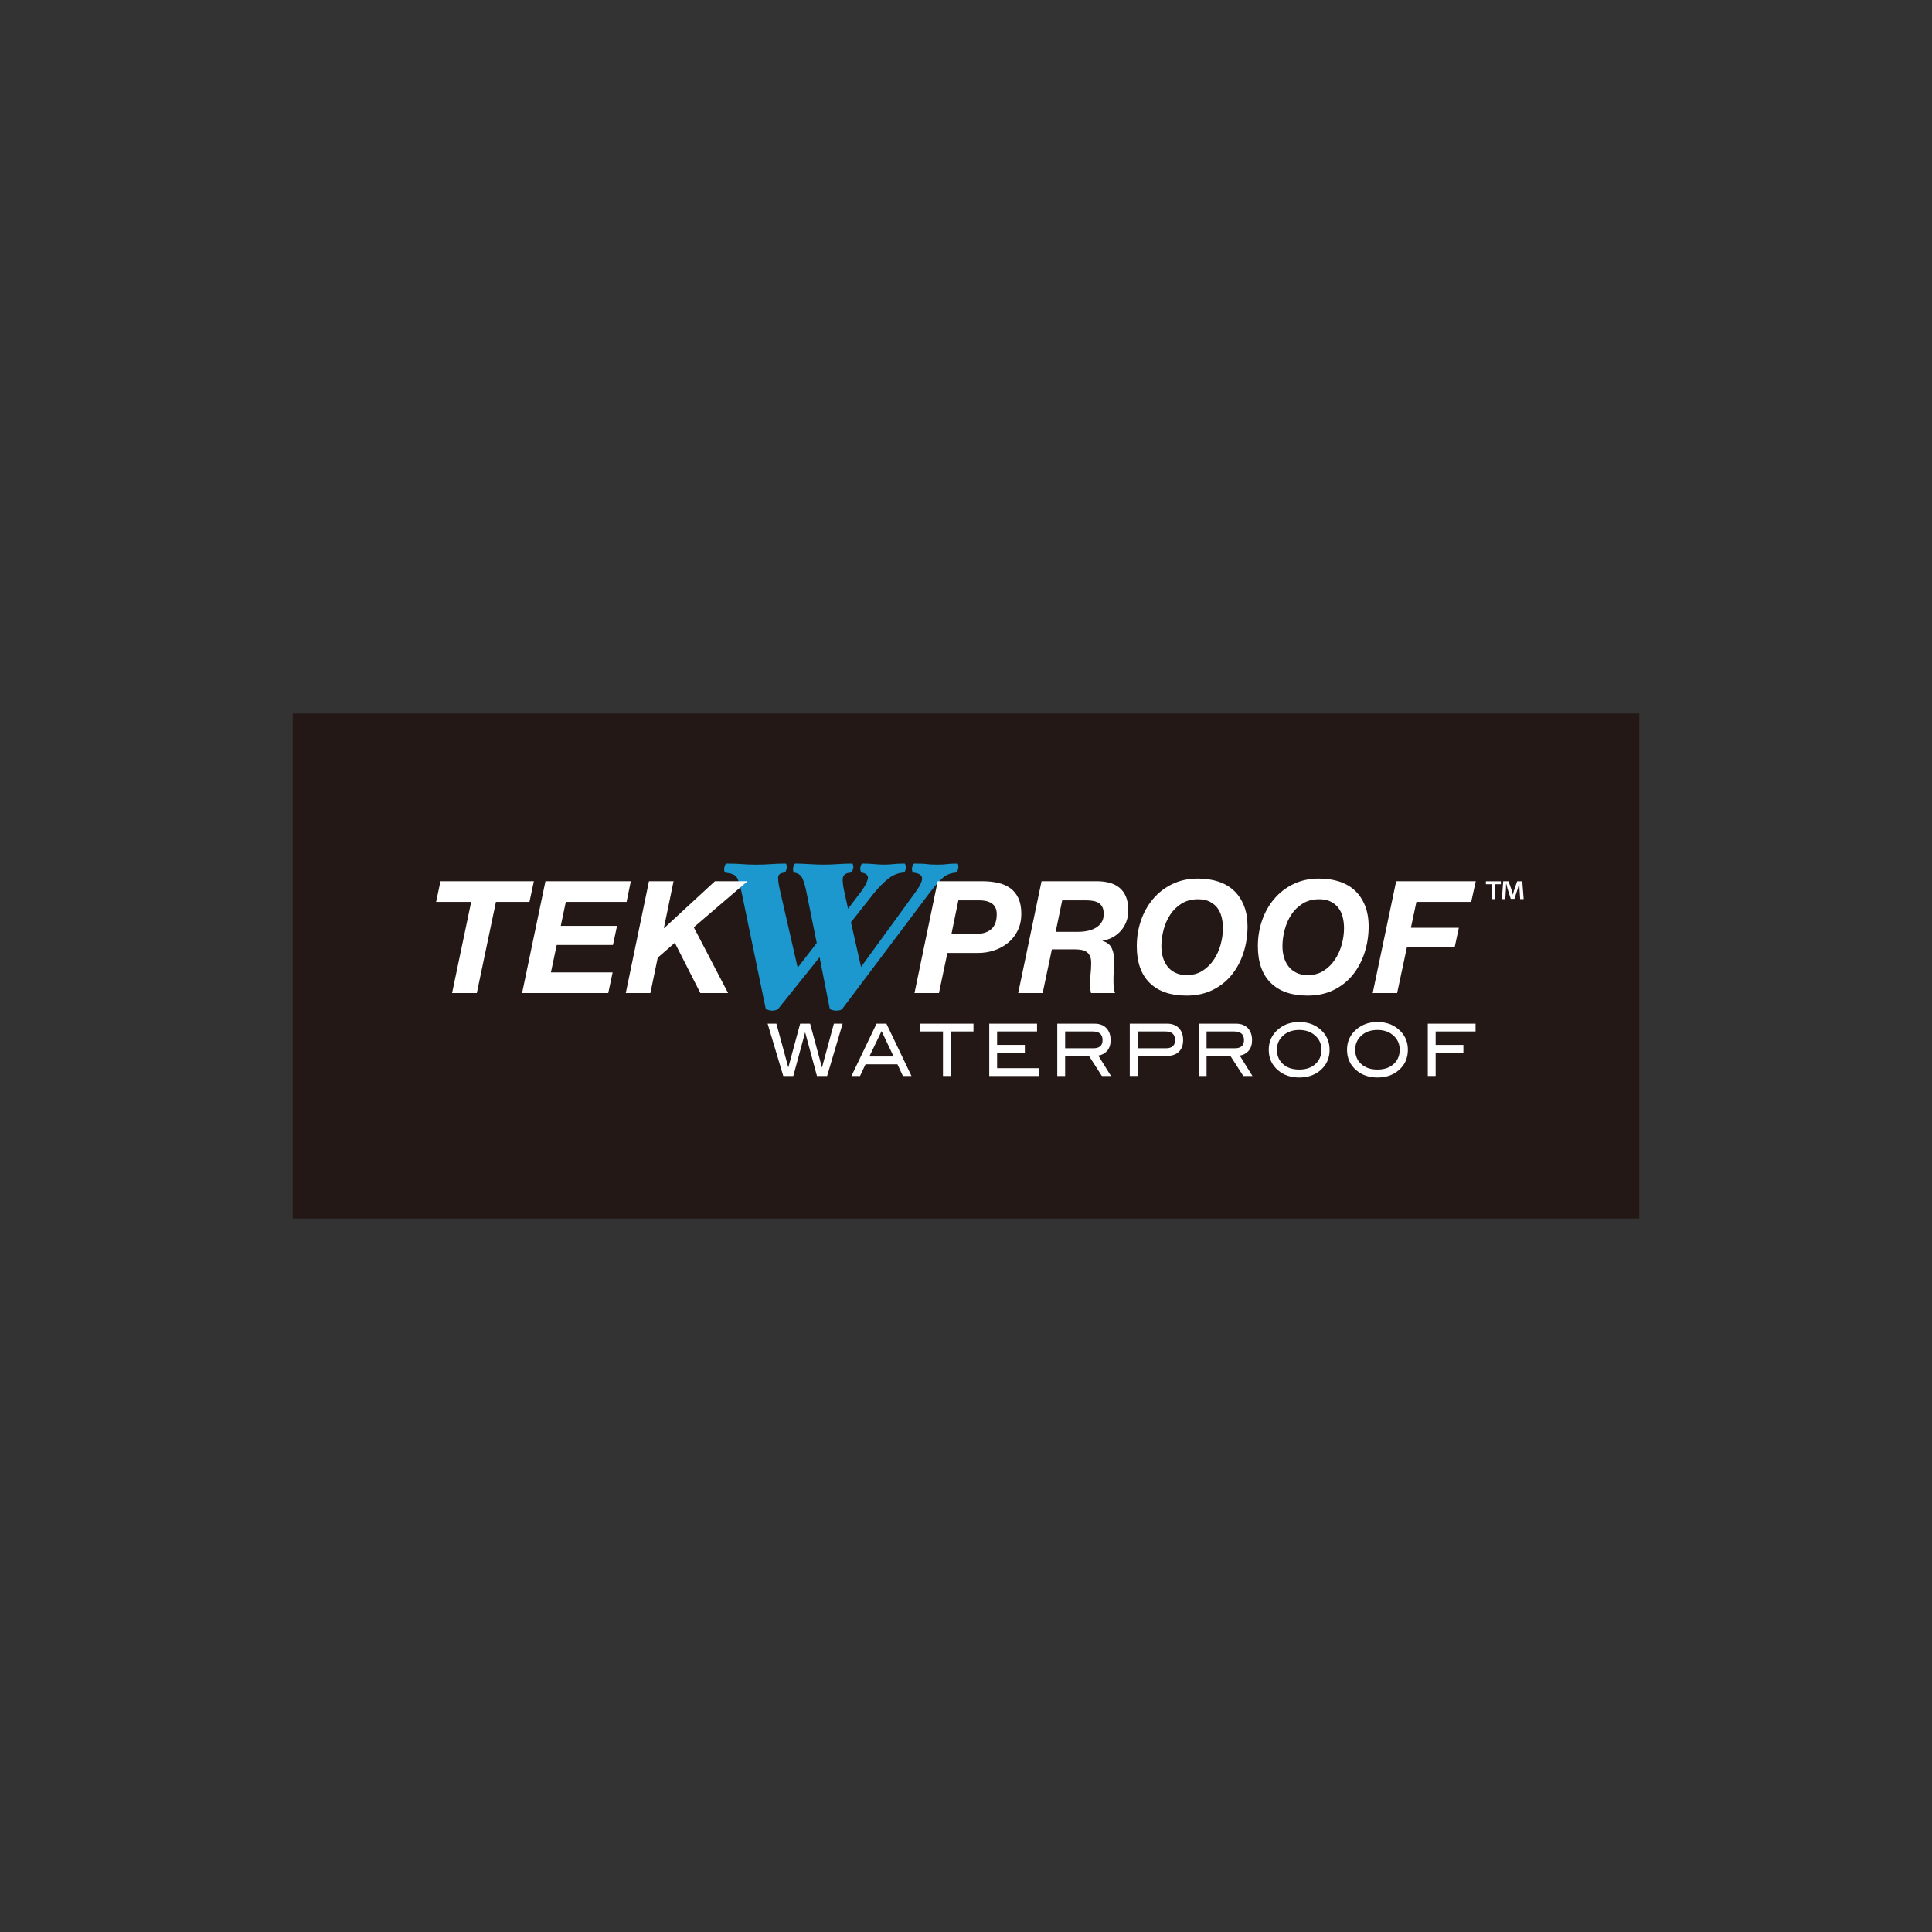 <?xml version="1.0" encoding="UTF-8"?><svg id="a" xmlns="http://www.w3.org/2000/svg" viewBox="0 0 241 241"><rect x="0" y="0" width="241" height="241" fill="#333333" stroke="none"/><defs><style>.b{fill:#231815;}.b,.c,.d{stroke-width:0px;}.c{fill:#fff;}.d{fill:#1c98ce;}</style></defs><rect class="b" x="36.514" y="89.005" width="167.971" height="62.989"/><path class="d" d="m119.552,108.161c0,.087-.029.22-.09.408-.061.188-.133.281-.22.281-.653.051-1.194.267-1.624.645-.431.381-.997,1.027-1.704,1.938l-10.858,14.427c-.018.053-.098.098-.243.143-.148.045-.315.066-.503.066-.191,0-.371-.03-.543-.09-.172-.063-.259-.109-.259-.142l-1.273-6.43-5.174,6.455c-.034.05-.125.095-.272.14-.146.045-.315.066-.503.066-.17,0-.344-.037-.514-.104-.173-.069-.257-.122-.257-.153l-3.019-14.56c-.207-.947-.41-1.562-.608-1.846-.196-.284-.677-.469-1.432-.556-.048-.018-.083-.079-.101-.191-.018-.109-.026-.191-.026-.241,0-.119.029-.264.09-.436.061-.167.124-.254.193-.254.842,0,1.497.021,1.961.066.465.04,1.048.064,1.755.064.651,0,1.275-.024,1.868-.064.593-.045,1.201-.066,1.818-.066.034,0,.066.042.092.127.026.087.039.188.039.305,0,.104-.032.243-.09.423-.061.178-.123.267-.194.267-.449.035-.706.191-.773.466-.069.275,0,.858.206,1.755l2.209,9.638,2.379-3.078-1.312-6.481c-.19-.897-.387-1.49-.593-1.783s-.516-.466-.929-.518c-.051-.018-.085-.079-.101-.191-.019-.109-.029-.191-.029-.241,0-.119.032-.264.092-.436.06-.167.135-.254.219-.254.447,0,1.021.021,1.715.066.698.04,1.288.064,1.768.064.568,0,1.169-.024,1.805-.064.636-.045,1.239-.066,1.807-.066.016,0,.043.042.077.127.032.087.05.188.05.305,0,.104-.034.243-.103.423-.067.178-.138.267-.206.267-.498.035-.813.191-.942.466-.129.275-.106.829.066,1.656l.519,2.392,1.545-2.029c.466-.604.765-1.145.904-1.619.137-.473-.119-.762-.773-.866-.053-.018-.087-.079-.103-.191-.019-.109-.035-.191-.055-.241,0-.119.024-.264.077-.436.051-.167.12-.254.207-.254.532,0,1.024.021,1.471.066.449.04.866.064,1.263.064.38,0,.743-.024,1.096-.064.351-.045.828-.066,1.431-.066.016,0,.047.048.092.14.042.093.065.193.065.293,0,.104-.026.243-.079.423-.052.178-.119.267-.206.267-.671.035-1.302.286-1.895.749-.593.466-1.201,1.08-1.82,1.837l-2.856,3.614,1.259,5.568,6.763-9.286c.603-.826.886-1.432.85-1.808-.034-.378-.413-.603-1.138-.674-.034-.018-.065-.079-.092-.191-.026-.109-.039-.191-.039-.241,0-.119.031-.264.089-.436.063-.167.135-.254.22-.254.741,0,1.262.021,1.562.066.301.04.734.064,1.302.064.516,0,.915-.024,1.199-.064.283-.045.717-.066,1.302-.066.035,0,.064.042.092.127.024.087.037.188.037.305Z"/><path class="c" d="m54.4,112.505l.546-2.577h11.648l-.548,2.577h-4.183l-2.385,11.371h-3.086l2.384-11.371h-4.375Z"/><path class="c" d="m78.689,109.928l-.529,2.577h-7.581l-.627,2.99h7.017l-.508,2.385h-7.017l-.722,3.417h7.698l-.547,2.578h-10.747l2.913-13.948h10.649Z"/><path class="c" d="m84.022,109.928l-1.21,5.841h.039l6.328-5.841h4.065l-6.701,5.743,4.279,8.204h-3.458l-3.186-6.269-2.132,1.855-.916,4.414h-3.069l2.892-13.948h3.069Z"/><path class="c" d="m122.556,109.928c.704,0,1.35.069,1.944.204.593.135,1.106.362,1.533.672.431.312.767.731,1.006,1.252.241.521.362,1.167.362,1.934,0,.77-.145,1.456-.44,2.062-.291.604-.688,1.117-1.191,1.533-.5.416-1.077.736-1.728.958-.653.222-1.342.333-2.07.333h-3.794l-1.054,4.999h-3.048l2.894-13.948h5.587Zm-.741,6.565c.78,0,1.397-.198,1.846-.597.448-.397.674-1.013.674-1.847,0-.352-.063-.642-.185-.87-.124-.228-.293-.403-.5-.527-.207-.122-.438-.212-.691-.265-.257-.053-.519-.076-.792-.076h-2.62l-.859,4.181h3.128Z"/><path class="c" d="m136.586,109.928c.625-.014,1.194.04,1.709.164.516.125.955.333,1.32.627.365.292.646.672.84,1.143.196.468.294,1.042.294,1.718,0,.469-.08.918-.236,1.347-.154.431-.378.812-.664,1.143-.286.336-.625.611-1.016.833-.391.22-.82.365-1.291.429v.04c.574.182.958.498,1.154.947.198.449.292.955.292,1.516,0,.312-.016.685-.048,1.122-.032.437-.047.87-.047,1.299,0,.315.01.608.037.889.027.281.079.527.158.731h-2.992c-.039-.167-.072-.326-.098-.477-.026-.146-.039-.301-.039-.46,0-.468.026-.941.077-1.415.053-.476.079-.947.079-1.418,0-.339-.05-.616-.148-.829-.095-.217-.233-.389-.408-.519-.175-.13-.389-.217-.633-.263-.249-.045-.524-.069-.821-.069h-2.893l-1.151,5.451h-3.051l2.913-13.948h6.663Zm-2.072,6.309c.418,0,.815-.042,1.191-.127.379-.083.715-.214,1.008-.39s.526-.405.704-.683c.175-.283.262-.616.262-1.006,0-.379-.061-.681-.183-.908-.125-.228-.291-.402-.5-.518-.207-.119-.45-.196-.724-.235-.273-.04-.561-.058-.858-.058h-2.913l-.818,3.925h2.83Z"/><path class="c" d="m142.331,114.811c.35-1.016.857-1.913,1.514-2.686.656-.776,1.458-1.392,2.403-1.848.944-.455,2.001-.682,3.175-.682.94,0,1.791.125,2.561.38.77.255,1.418.635,1.953,1.141.535.511.95,1.135,1.241,1.877.296.743.441,1.603.441,2.58,0,1.148-.171,2.241-.508,3.282-.339,1.043-.83,1.961-1.476,2.757-.643.794-1.439,1.423-2.384,1.886s-2.03.694-3.254.694c-1.979,0-3.507-.527-4.583-1.583-1.074-1.056-1.611-2.582-1.611-4.573,0-1.133.175-2.21.527-3.225Zm2.726,4.592c.122.431.312.81.567,1.143.253.333.579.595.974.789.399.196.878.296,1.437.296.756,0,1.413-.18,1.976-.539.558-.358,1.027-.82,1.405-1.387.376-.566.662-1.196.85-1.887.188-.69.283-1.366.283-2.03,0-.495-.053-.96-.166-1.397-.109-.437-.289-.817-.535-1.143-.249-.326-.569-.585-.96-.781-.389-.196-.873-.293-1.445-.293-.781,0-1.463.177-2.043.535-.579.358-1.056.82-1.424,1.386-.373.568-.651,1.201-.833,1.897-.18.698-.273,1.379-.273,2.043,0,.482.063.936.187,1.368Z"/><path class="c" d="m157.434,114.811c.351-1.016.859-1.913,1.518-2.686.656-.776,1.458-1.392,2.402-1.848.942-.455,2.005-.682,3.175-.682.939,0,1.793.125,2.559.38.768.255,1.421.635,1.954,1.141.535.511.95,1.135,1.241,1.877.294.743.442,1.603.442,2.58,0,1.148-.171,2.241-.51,3.282-.339,1.043-.831,1.961-1.476,2.757-.645.794-1.439,1.423-2.384,1.886-.947.463-2.029.694-3.252.694-1.982,0-3.509-.527-4.585-1.583-1.072-1.056-1.61-2.582-1.61-4.573,0-1.133.173-2.21.525-3.225Zm2.728,4.592c.122.431.31.81.566,1.143.253.333.58.595.976.789.399.196.878.296,1.437.296.756,0,1.415-.18,1.974-.539.561-.358,1.027-.82,1.405-1.387.379-.566.664-1.196.854-1.887.188-.69.281-1.366.281-2.03,0-.495-.055-.96-.166-1.397-.109-.437-.291-.817-.537-1.143-.248-.326-.566-.585-.958-.781-.389-.196-.871-.293-1.447-.293-.78,0-1.461.177-2.041.535-.58.358-1.054.82-1.426,1.386-.371.568-.648,1.201-.83,1.897-.183.698-.275,1.379-.275,2.043,0,.482.061.936.187,1.368Z"/><path class="c" d="m184.09,109.928l-.571,2.577h-6.835l-.686,3.226h5.98l-.51,2.382h-5.957l-1.232,5.763h-3.047l2.929-13.948h9.929Z"/><path class="c" d="m187.219,109.936v.366h-.712v1.857h-.44v-1.857h-.714v-.366h1.866Zm2.406,2.223l-.084-1.309c-.008-.171-.008-.386-.016-.621h-.022c-.056.195-.124.455-.19.661l-.402,1.238h-.458l-.402-1.27c-.04-.173-.104-.434-.156-.628h-.023c0,.204-.01.418-.016.621l-.084,1.309h-.424l.164-2.223h.66l.387,1.085c.048.174.09.336.146.571h.01c.056-.206.104-.397.154-.559l.384-1.096h.636l.174,2.223h-.44Z"/><path class="c" d="m105.11,127.693l-1.934,6.525h-1.268l-1.474-5.451-1.477,5.451h-1.252l-1.95-6.525h1.091l1.489,5.462,1.477-5.462h1.243l1.48,5.473,1.485-5.473h1.09Z"/><path class="c" d="m113.699,134.218h-1.071l-.68-1.459h-3.982l-.683,1.459h-1.071l3.128-6.525h1.233l3.125,6.525Zm-2.226-2.433l-1.506-3.164-1.522,3.164h3.028Z"/><path class="c" d="m121.434,128.664h-2.826v5.554h-.981v-5.554h-2.824v-.971h6.631v.971Z"/><path class="c" d="m129.589,134.218h-6.189v-6.525h5.962v.971h-4.982v1.678h3.461v.972h-3.461v1.93h5.208v.972Z"/><path class="c" d="m138.586,134.218h-1.138l-1.6-2.488h-2.983v2.488h-.979v-6.525h4.658c.622,0,1.109.183,1.465.551.354.371.53.871.53,1.503,0,.553-.145 1-.432,1.333-.269.313-.635.513-1.103.595l1.582,2.543Zm-2.186-3.461c.757,0,1.135-.338,1.135-1.01,0-.722-.408-1.083-1.226-1.083h-3.443v2.093h3.535Z"/><path class="c" d="m145.616,127.693c.606,0,1.083.183,1.437.551.354.371.532.866.532,1.485,0,.648-.185,1.143-.553,1.487-.366.341-.902.513-1.603.513h-3.521v2.488h-.98v-6.525h4.687Zm-.172,3.064c.755,0,1.136-.338,1.136-1.01,0-.722-.402-1.083-1.199-1.083h-3.472v2.093h3.535Z"/><path class="c" d="m156.232,134.218h-1.141l-1.599-2.488h-2.984v2.488h-.98v-6.525h4.662c.621,0,1.109.183,1.464.551.349.371.529.871.529,1.503,0,.553-.142 1-.434,1.333-.265.313-.632.513-1.103.595l1.586,2.543Zm-2.188-3.461c.755,0,1.133-.338,1.133-1.01,0-.722-.407-1.083-1.225-1.083h-3.445v2.093h3.537Z"/><path class="c" d="m165.856,130.947c0,1.069-.396,1.934-1.19,2.593-.698.577-1.562.868-2.599.868-1.045,0-1.915-.291-2.611-.876-.794-.659-1.191-1.522-1.191-2.585,0-1.047.402-1.906,1.207-2.577.707-.59,1.572-.886,2.594-.886,1.03,0,1.894.296,2.59.886.799.67,1.199,1.53,1.199,2.577Zm-1.019,0c0-.763-.293-1.384-.883-1.857-.505-.412-1.135-.614-1.887-.614-.821,0-1.49.233-2.006.698-.516.466-.776,1.056-.776,1.773,0,.739.254,1.334.76,1.788.503.456,1.18.681,2.022.681.84,0,1.511-.228,2.014-.686.505-.457.756-1.05.756-1.783Z"/><path class="c" d="m175.621,130.947c0,1.069-.397,1.934-1.19,2.593-.698.577-1.562.868-2.599.868-1.045,0-1.915-.291-2.609-.876-.796-.659-1.194-1.522-1.194-2.585,0-1.047.404-1.906,1.209-2.577.707-.59,1.574-.886,2.594-.886,1.03,0,1.894.296,2.59.886.801.67,1.199,1.53,1.199,2.577Zm-1.019,0c0-.763-.296-1.384-.883-1.857-.506-.412-1.135-.614-1.887-.614-.82,0-1.492.233-2.008.698-.518.466-.775,1.056-.775,1.773,0,.739.254,1.334.76,1.788.506.456,1.18.681,2.022.681.839,0,1.511-.228,2.014-.686.503-.457.756-1.05.756-1.783Z"/><path class="c" d="m184.065,128.664h-4.98v1.678h3.461v.972h-3.461v2.903h-.979v-6.525h5.959v.971Z"/></svg>